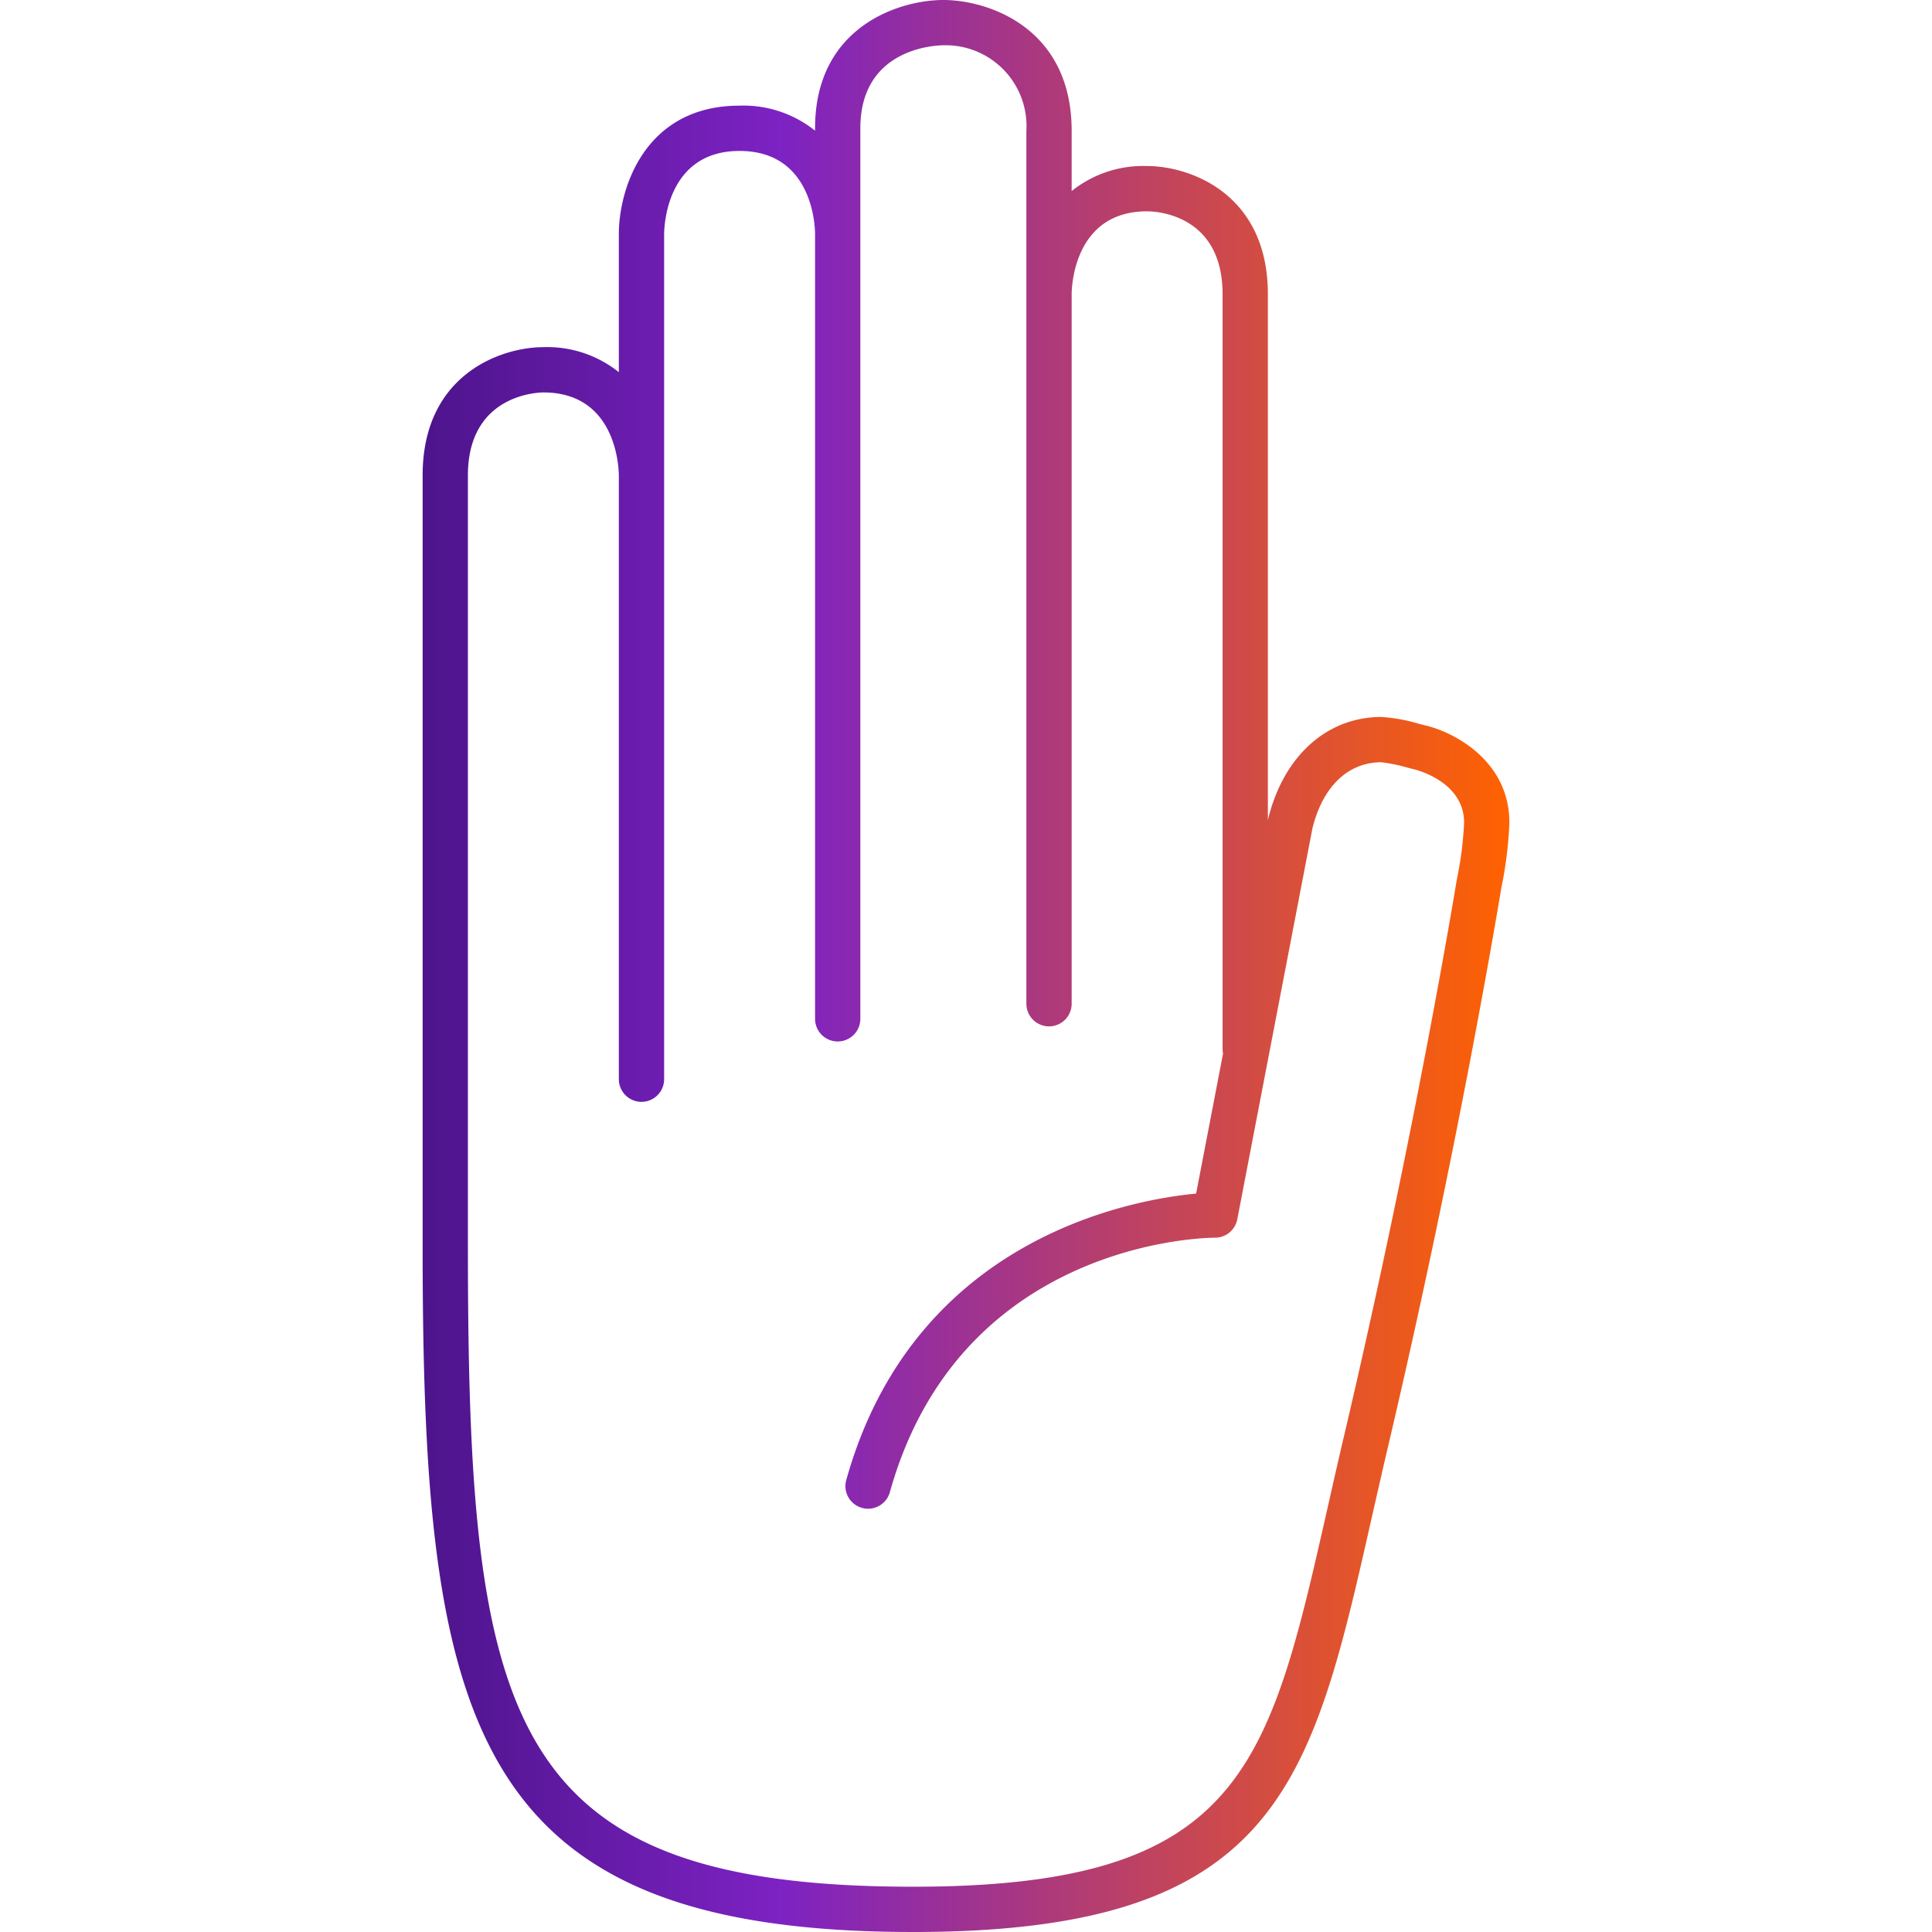 <svg id="Icons" xmlns="http://www.w3.org/2000/svg" xmlns:xlink="http://www.w3.org/1999/xlink" viewBox="0 0 128 128"><defs><style>.cls-1{fill:url(#FedEx_Gradient);}</style><linearGradient id="FedEx_Gradient" x1="28" y1="64" x2="100" y2="64" gradientUnits="userSpaceOnUse"><stop offset="0" stop-color="#4d148c"/><stop offset="0.33" stop-color="#7d22c3"/><stop offset="1" stop-color="#ff6200"/></linearGradient></defs><path class="cls-1" d="M94.364,48.045l-.322-.082a11.359,11.359,0,0,0-2.534-.463h-.015c-3.576.018-6.429,2.561-7.466,6.717L84,54.356V19.5c0-6.724-5.233-8.5-8-8.5a7.588,7.588,0,0,0-5,1.658V8.672C71,1.813,65.44,0,62.5,0S54,1.776,54,8.5v.158A7.588,7.588,0,0,0,49,7c-6.328,0-8,5.56-8,8.5v9.158A7.588,7.588,0,0,0,36,23c-2.767,0-8,1.776-8,8.5v51c0,31.636,3.074,45.5,32.5,45.5,24.176,0,26.379-9.747,30.379-27.443.341-1.507.7-3.078,1.081-4.713,4.635-19.7,7.328-35.932,7.511-37.044A25.818,25.818,0,0,0,100,54.5C100,50.384,96.288,48.472,94.364,48.045Zm2.181,10.091c-.01.041-.019.082-.025.124-.027.164-2.727,16.693-7.48,36.9-.387,1.645-.744,3.224-1.086,4.74C84.057,117.133,82.278,125,60.5,125,33.417,125,31,113.983,31,82.5v-51c0-5.286,4.5-5.494,5-5.5,4.815,0,4.995,4.942,5,5.5v40a1.5,1.5,0,0,0,3,0V15.506c.005-.564.185-5.506,5-5.506S54,14.942,54,15.5v52a1.5,1.5,0,0,0,3,0V8.5c0-5.294,4.943-5.494,5.493-5.5A5.358,5.358,0,0,1,68,8.672V66.5a1.5,1.5,0,0,0,3,0V19.506c0-.564.185-5.506,5-5.506.512,0,5,.154,5,5.5v50a1.482,1.482,0,0,0,.03.3l-1.784,9.278C74.9,79.488,60.51,82.061,56.055,98.1a1.5,1.5,0,0,0,2.89.8C63.57,82.252,79.813,82,80.5,82a1.5,1.5,0,0,0,1.473-1.217l4.982-25.919c.691-2.762,2.35-4.353,4.552-4.364h0a11.51,11.51,0,0,1,1.785.368l.372.095C93.8,50.994,97,51.771,97,54.5A23.171,23.171,0,0,1,96.545,58.136Z"/></svg>
